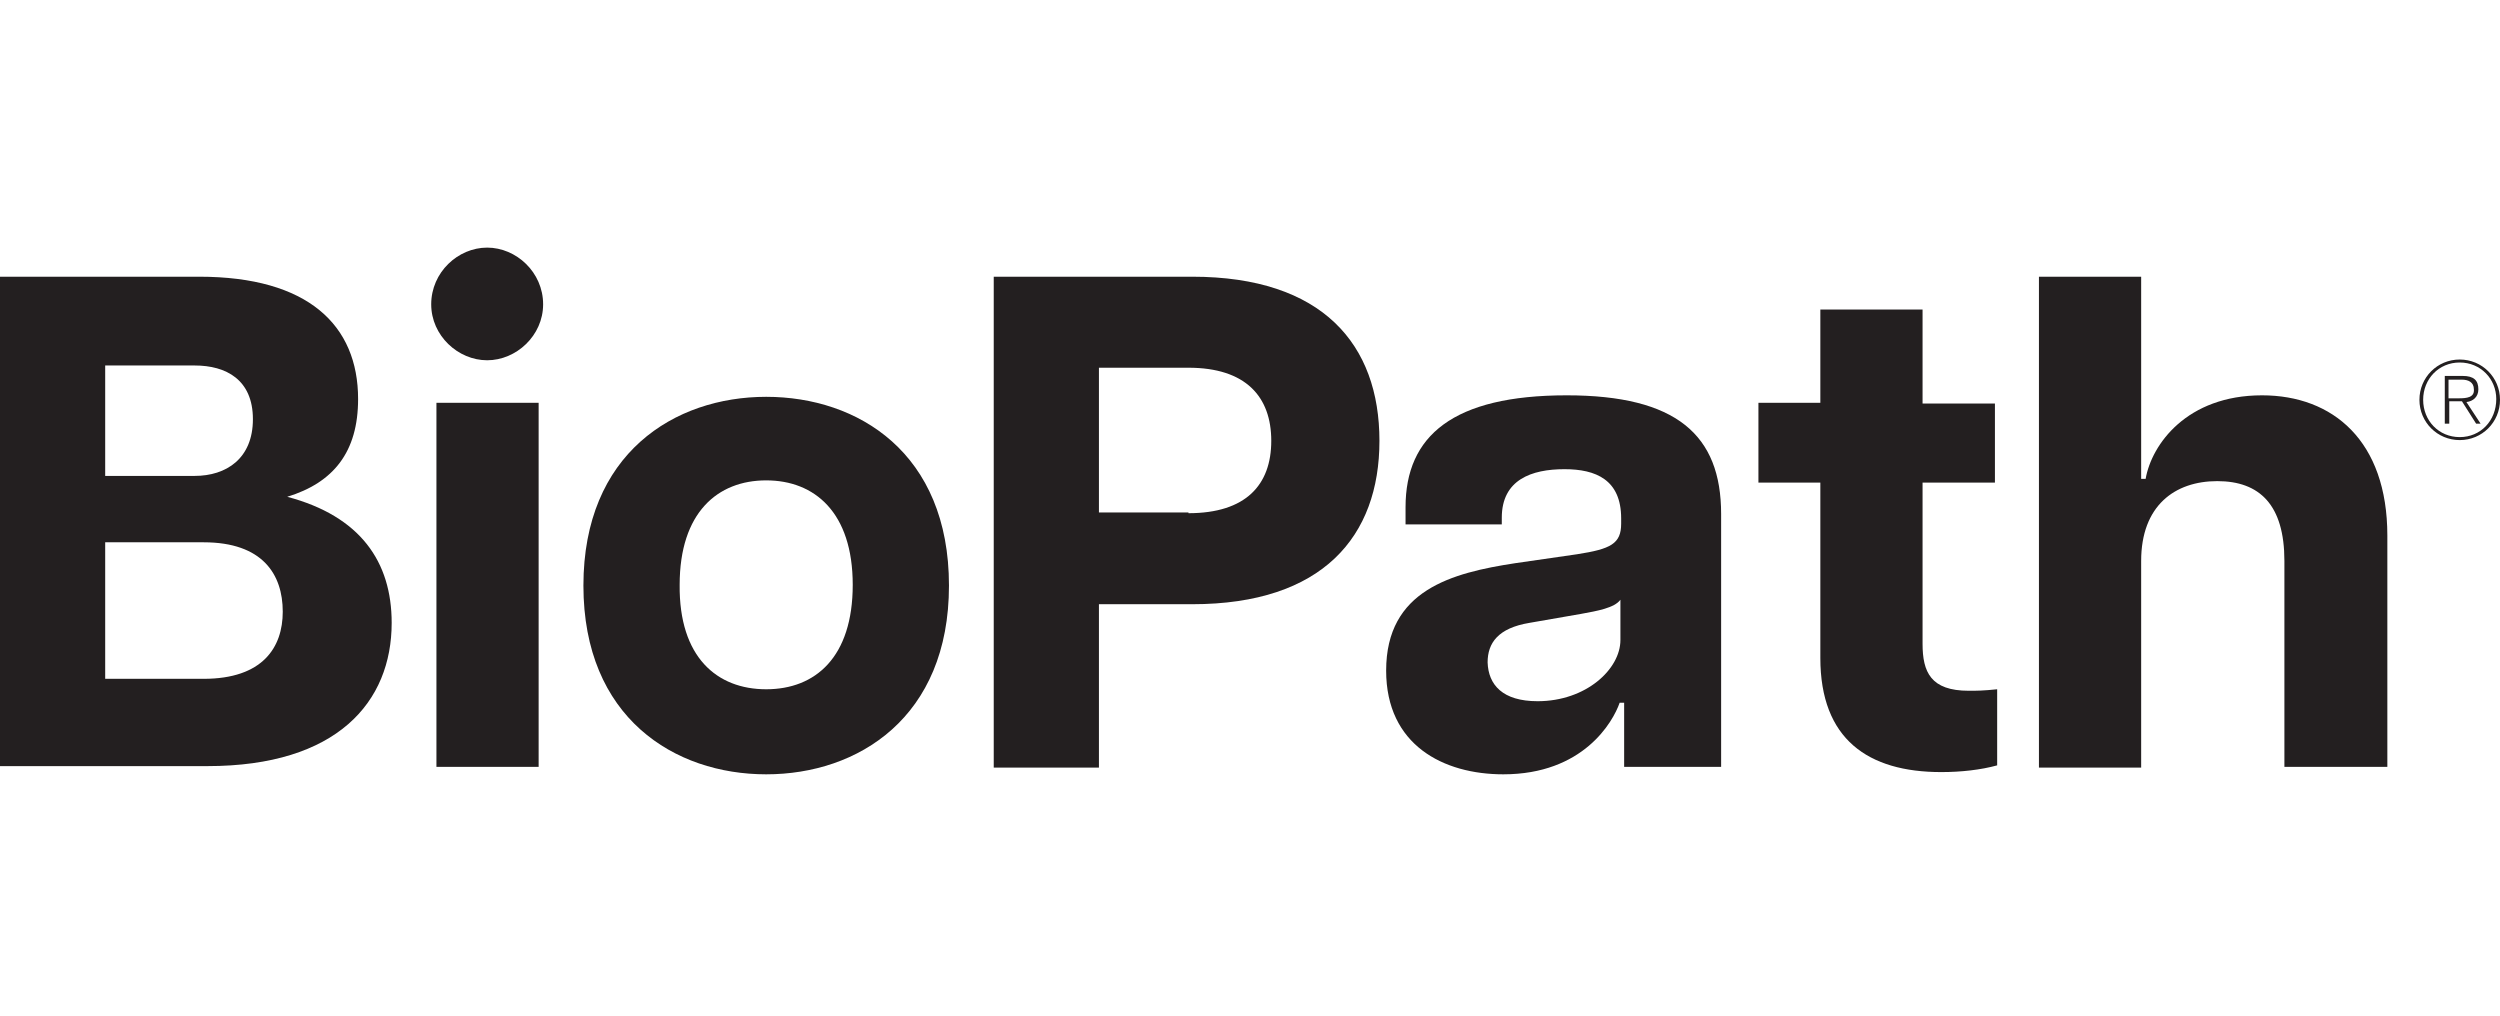 <svg width="246" height="100" viewBox="0 0 246 100" fill="none" xmlns="http://www.w3.org/2000/svg">
<g clip-path="url(#clip0_24110_99574)">
<path d="M0 27.228H19.601C30.319 27.228 35.237 32 35.237 39.267C35.237 44.48 32.815 47.489 28.263 48.884C35.458 50.793 38.541 55.271 38.541 61.291C38.541 69.072 33.182 75.386 20.408 75.386H0V27.228ZM19.16 46.829C22.244 46.829 24.886 45.14 24.886 41.249C24.886 37.359 22.244 35.964 19.16 35.964H10.351V46.829H19.16ZM20.041 66.796C25.841 66.796 27.823 63.713 27.823 60.19C27.823 56.519 25.841 53.362 20.041 53.362H10.351V66.796H20.041Z" fill="#231F20"/>
<path d="M47.937 24.365C50.8 24.365 53.443 26.788 53.443 29.944C53.443 33.027 50.8 35.45 47.937 35.45C45.074 35.45 42.431 33.027 42.431 29.944C42.431 26.788 45.074 24.365 47.937 24.365ZM42.945 39.634H53.002V75.459H42.945V39.634Z" fill="#231F20"/>
<path d="M57.408 57.62C57.408 44.626 66.364 39.047 75.393 39.047C84.423 39.047 93.379 44.553 93.379 57.62C93.379 70.614 84.423 76.193 75.393 76.193C66.364 76.193 57.408 70.614 57.408 57.62ZM75.393 67.824C80.239 67.824 83.909 64.668 83.909 57.547C83.909 50.426 80.165 47.269 75.393 47.269C70.622 47.269 66.878 50.426 66.878 57.547C66.804 64.668 70.548 67.824 75.393 67.824Z" fill="#231F20"/>
<path d="M97.784 27.228H117.311C130.158 27.228 135.737 33.908 135.737 43.378C135.737 52.775 130.158 59.455 117.311 59.455H108.135V75.532H97.784V27.228ZM116.944 50.499C122.597 50.499 125.093 47.71 125.093 43.378C125.093 39.047 122.597 36.184 116.944 36.184H108.135V50.426H116.944V50.499Z" fill="#231F20"/>
<path d="M136.397 65.989C136.397 58.061 142.858 56.372 149.098 55.418L155.191 54.537C158.494 54.023 159.522 53.509 159.522 51.527V51.013C159.522 47.196 157.026 46.168 153.943 46.168C150.713 46.168 147.776 47.196 147.776 50.94V51.6H138.306V49.912C138.306 42.864 143.004 38.9 154.163 38.9C164.954 38.9 169.359 42.791 169.359 50.573V75.459H159.816V69.146H159.375C158.714 71.054 155.778 76.193 147.923 76.193C142.05 76.193 136.397 73.33 136.397 65.989ZM151.3 68.999C156.072 68.999 159.449 65.842 159.449 62.979V59.015C158.861 59.822 157.173 60.116 155.558 60.41L150.492 61.291C147.409 61.805 146.381 63.273 146.381 65.181C146.455 67.384 147.85 68.999 151.3 68.999Z" fill="#231F20"/>
<path d="M179.122 64.741V47.489H173.029V39.634H179.122V30.458H189.18V39.708H196.301V47.489H189.18V63.346C189.18 66.136 189.987 67.971 193.731 67.971C194.465 67.971 195.126 67.971 196.521 67.824V75.312C194.906 75.753 192.997 75.973 191.015 75.973C183.821 75.973 179.122 72.743 179.122 64.741Z" fill="#231F20"/>
<path d="M218.178 47.343C213.993 47.343 210.69 49.765 210.69 55.197V75.532H200.632V27.228H210.69V47.122H211.13C211.717 43.745 215.168 38.9 222.582 38.9C229.556 38.9 234.915 43.378 234.915 52.702V75.459H224.785V55.197C224.785 49.692 222.362 47.343 218.178 47.343Z" fill="#231F20"/>
<path d="M242.036 35.377C239.834 35.377 238.072 37.138 238.072 39.341C238.072 41.543 239.834 43.305 242.036 43.305C244.238 43.305 246 41.543 246 39.341C246 37.138 244.238 35.377 242.036 35.377ZM242.036 43.011C239.98 43.011 238.439 41.396 238.439 39.341C238.439 37.285 239.98 35.67 242.036 35.67C244.091 35.67 245.633 37.285 245.633 39.267C245.633 41.396 244.091 43.011 242.036 43.011Z" fill="#231F20"/>
<path d="M243.871 38.313C243.871 37.432 243.43 36.992 242.329 36.992H240.567V41.69H241.008V39.487H242.256L243.651 41.69H244.091L242.696 39.561C243.357 39.487 243.871 39.047 243.871 38.313ZM241.962 39.194H240.934V37.359H242.256C242.843 37.359 243.43 37.579 243.43 38.313C243.504 39.12 242.696 39.194 241.962 39.194Z" fill="#231F20"/>
</g>
<defs>
<clipPath id="clip0_24110_99574">
<rect width="246" height="100" fill="white"/>
</clipPath>
</defs>
</svg>
